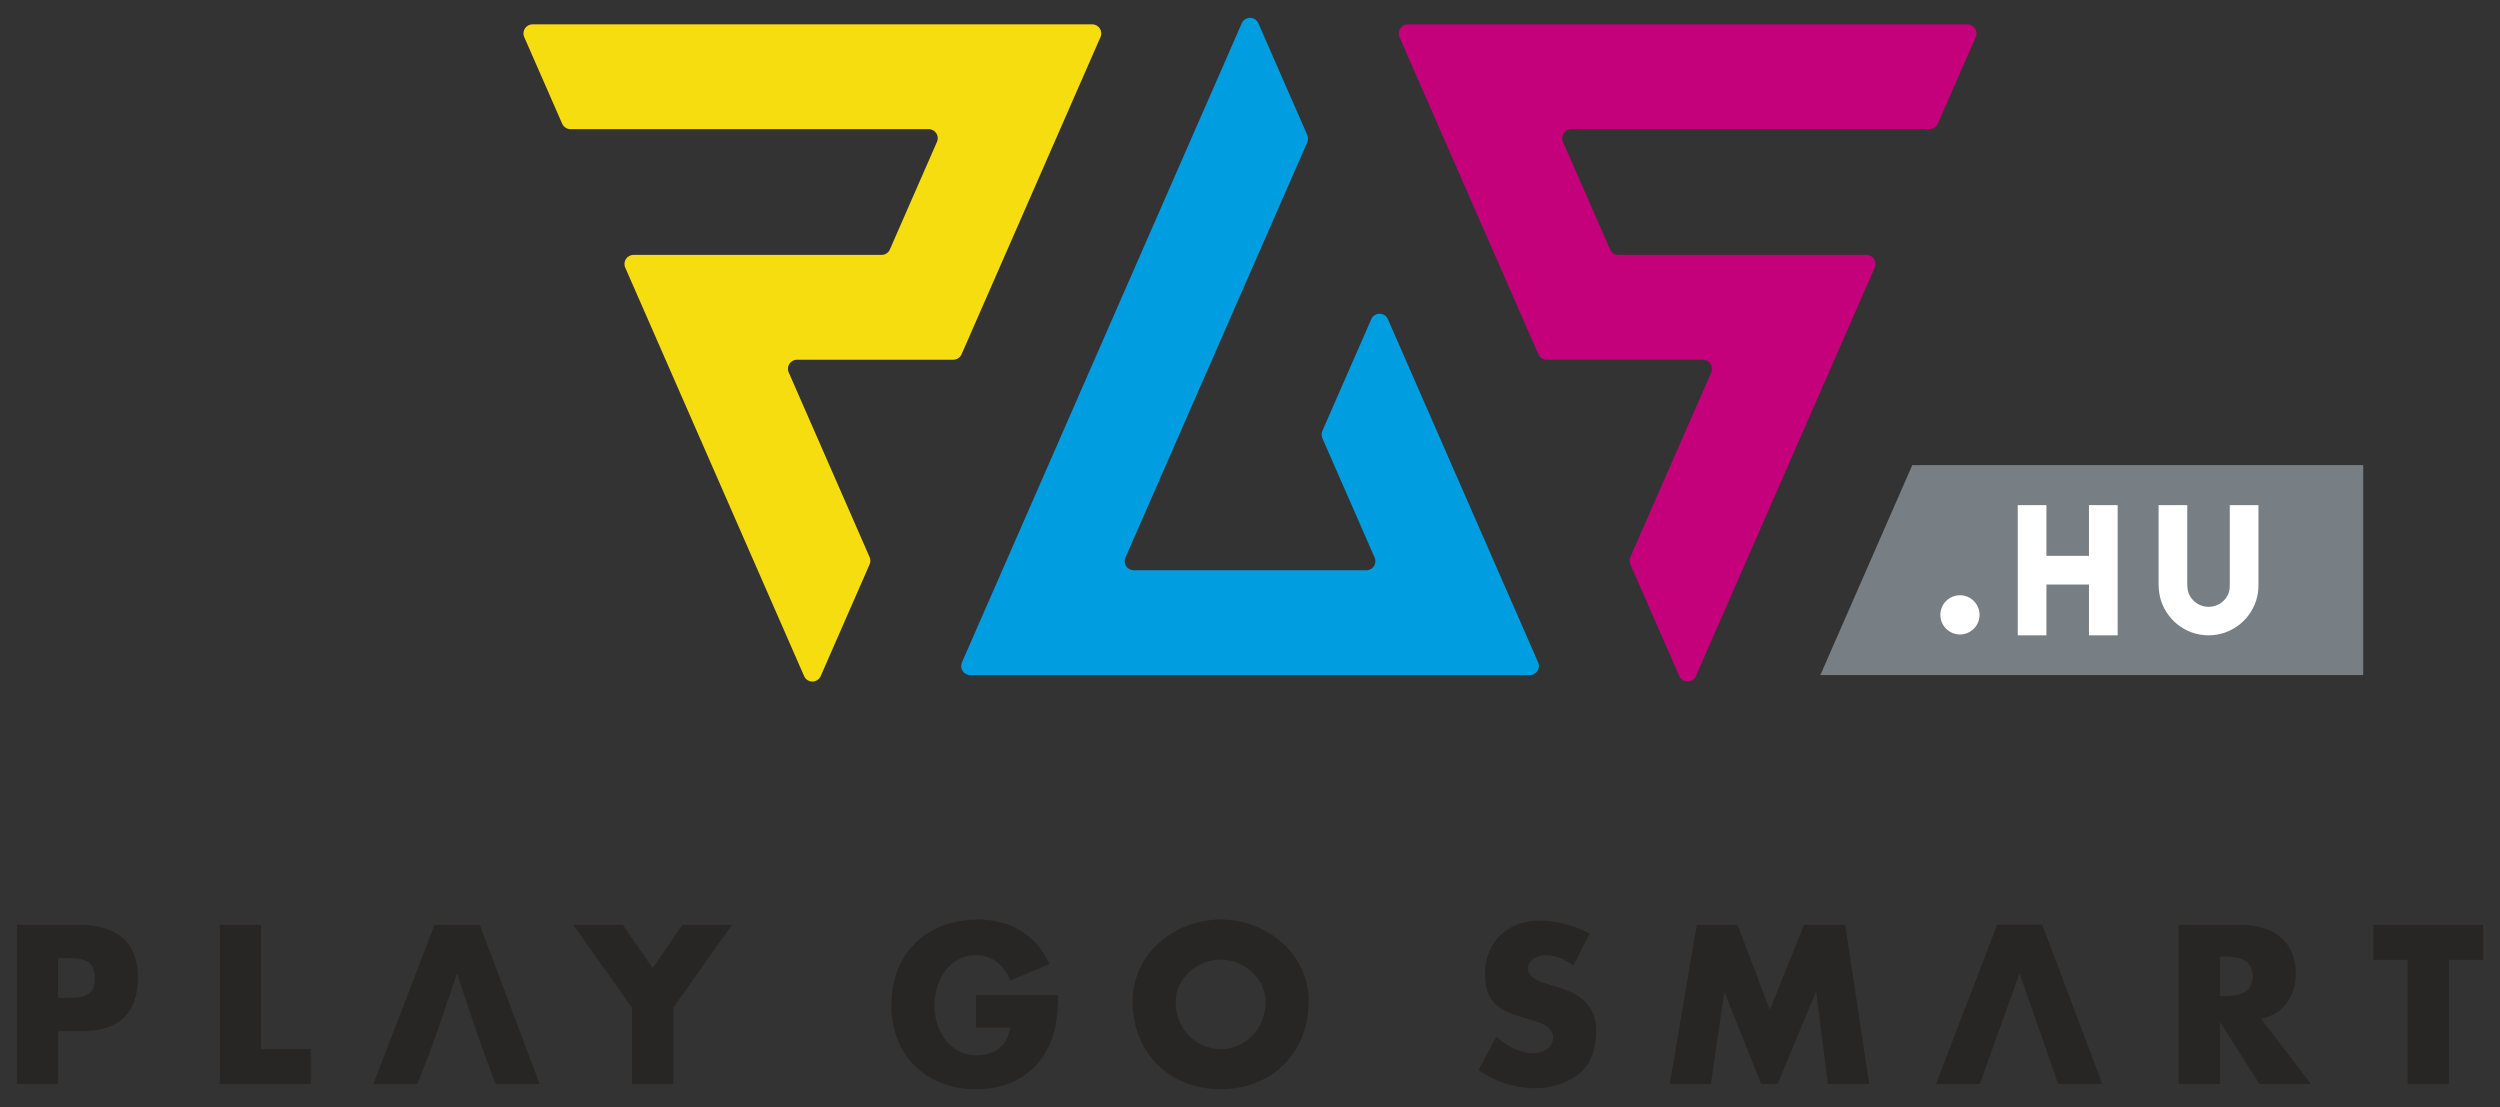 <?xml version="1.0" encoding="UTF-8"?>
<!DOCTYPE svg PUBLIC "-//W3C//DTD SVG 1.1//EN" "http://www.w3.org/Graphics/SVG/1.1/DTD/svg11.dtd">
<!-- Creator: CorelDRAW -->
<svg xmlns="http://www.w3.org/2000/svg" xml:space="preserve" width="70mm" height="31mm" style="shape-rendering:geometricPrecision; text-rendering:geometricPrecision; image-rendering:optimizeQuality; fill-rule:evenodd; clip-rule:evenodd"
viewBox="0 0 70 31"
 xmlns:xlink="http://www.w3.org/1999/xlink">
 <rect x="0" y="0" width="70" height="31" fill="#333333" stroke="none"/>
 <defs>
  <style type="text/css">
   <![CDATA[
    .fil0 {fill:#009DE0}
    .fil3 {fill:#272625}
    .fil4 {fill:#787F84}
    .fil1 {fill:#C4007A}
    .fil2 {fill:#F5DD0F}
    .fil5 {fill:white}
   ]]>
  </style>
 </defs>
 <g id="Vrstva_x0020_1">
  <path id="_308585888" class="fil0" d="M43.068 18.547l-4.207 -9.61c-0.088,-0.203 -0.376,-0.203 -0.465,0l-1.37 3.128c-0.028,0.065 -0.028,0.138 -0,0.204l1.464 3.343c0.073,0.167 -0.049,0.355 -0.232,0.355l-6.513 -0c-0.183,0 -0.306,-0.188 -0.233,-0.355l5.092 -11.628c0.028,-0.065 0.028,-0.139 -0,-0.203l-1.37 -3.129c-0.088,-0.202 -0.376,-0.202 -0.465,0l-7.835 17.895c-0.074,0.168 0.05,0.355 0.232,0.355l15.671 -0c0.183,0 0.305,-0.187 0.232,-0.355z"/>
  <path id="_308586080" class="fil1" d="M54.259 3.464l1.062 -2.427c0.074,-0.168 -0.05,-0.355 -0.232,-0.355l-15.671 0c-0.183,0 -0.306,0.188 -0.233,0.355l3.89 8.883c0.04,0.092 0.131,0.152 0.232,0.152l4.376 0c0.183,0 0.305,0.188 0.232,0.355l-2.265 5.172c-0.028,0.065 -0.028,0.139 -0,0.203l1.371 3.129c0.089,0.202 0.376,0.203 0.464,0l5.009 -11.439c0.073,-0.168 -0.05,-0.355 -0.232,-0.355l-6.946 -0c-0.1,0 -0.192,-0.06 -0.233,-0.152l-1.32 -3.014c-0.073,-0.168 0.049,-0.355 0.232,-0.355l10.03 -0c0.101,0 0.192,-0.059 0.233,-0.152z"/>
  <path id="_308585696" class="fil2" d="M15.741 3.464l-1.063 -2.427c-0.074,-0.168 0.05,-0.355 0.233,-0.355l15.671 0c0.183,0 0.306,0.188 0.232,0.355l-3.89 8.883c-0.04,0.092 -0.132,0.152 -0.233,0.152l-4.375 0c-0.183,0 -0.306,0.188 -0.232,0.355l2.265 5.172c0.028,0.065 0.028,0.139 -0,0.203l-1.37 3.129c-0.088,0.202 -0.376,0.203 -0.464,0l-5.009 -11.439c-0.074,-0.168 0.05,-0.355 0.232,-0.355l6.946 -0c0.101,0 0.192,-0.06 0.232,-0.152l1.32 -3.014c0.073,-0.168 -0.049,-0.355 -0.232,-0.355l-10.03 -0c-0.101,0 -0.192,-0.059 -0.232,-0.152z"/>
  <path id="_308556584" class="fil3" d="M1.628 27.94l0.195 0c0.419,0 0.834,0 0.834,-0.544 0,-0.561 -0.385,-0.567 -0.834,-0.567l-0.195 -0 0 1.111zm-1.158 -2.045l1.773 0c0.958,0 1.62,0.444 1.62,1.466 0,1.052 -0.568,1.513 -1.578,1.513l-0.656 0 0 1.478 -1.158 0 0 -4.457zm6.843 3.476l1.389 0 0 0.981 -2.548 0 0 -4.457 1.158 0 0 3.476zm4.678 0.206l-0.308 0.774 -1.229 0 1.714 -4.456 1.265 0 1.678 4.456 -1.235 0 -0.289 -0.774 -0.313 -0.886 -0.473 -1.418 -0.012 0 -0.478 1.418 -0.32 0.886zm4.06 -3.682l1.388 0 0.834 1.212 0.834 -1.212 1.389 0 -1.643 2.317 0 2.14 -1.159 0 0 -2.14 -1.643 -2.317zm13.576 1.968c-0.012,0.65 -0.059,1.206 -0.455,1.762 -0.437,0.609 -1.093,0.875 -1.838,0.875 -1.4,0 -2.376,-0.952 -2.376,-2.353 0,-1.448 0.982,-2.4 2.418,-2.4 0.916,-0 1.626,0.414 2.01,1.247l-1.099 0.461c-0.16,-0.425 -0.497,-0.709 -0.964,-0.709 -0.762,-0 -1.158,0.727 -1.158,1.407 0,0.692 0.413,1.395 1.176,1.395 0.502,0 0.886,-0.261 0.934,-0.775l-0.946 0 0 -0.91 2.299 0zm3.292 0.183c0,0.768 0.568,1.329 1.259,1.329 0.692,0 1.259,-0.561 1.259,-1.329 0,-0.615 -0.568,-1.176 -1.259,-1.176 -0.691,0 -1.259,0.562 -1.259,1.176m3.724 -0.006c0,1.442 -1.034,2.459 -2.465,2.459 -1.43,0 -2.465,-1.017 -2.465,-2.459 0,-1.348 1.182,-2.293 2.465,-2.293 1.283,-0 2.465,0.946 2.465,2.293zm7.406 -0.999c-0.213,-0.177 -0.485,-0.295 -0.768,-0.295 -0.214,0 -0.496,0.124 -0.496,0.372 0,0.26 0.313,0.361 0.514,0.425l0.295 0.089c0.62,0.183 1.099,0.496 1.099,1.218 0,0.443 -0.106,0.898 -0.461,1.2 -0.348,0.295 -0.816,0.42 -1.265,0.42 -0.561,0 -1.111,-0.189 -1.566,-0.509l0.496 -0.934c0.29,0.254 0.633,0.461 1.028,0.461 0.272,-0 0.562,-0.136 0.562,-0.449 0,-0.325 -0.455,-0.437 -0.703,-0.508 -0.727,-0.207 -1.206,-0.396 -1.206,-1.259 0,-0.904 0.644,-1.495 1.537,-1.495 0.449,0 0.999,0.142 1.395,0.366l-0.461 0.898zm3.461 -1.147l1.141 0 0.904 2.382 0.958 -2.382 1.152 0 0.674 4.457 -1.159 0 -0.325 -2.565 -0.012 0 -1.07 2.565 -0.461 0 -1.022 -2.565 -0.012 0 -0.372 2.565 -1.153 0 0.757 -4.457zm9.043 1.377l-0.012 0 -1.105 3.079 -1.229 0 1.713 -4.457 1.265 0 1.679 4.457 -1.235 0 -1.076 -3.079zm5.608 0.621l0.112 0c0.379,0 0.804,-0.071 0.804,-0.555 0,-0.485 -0.425,-0.556 -0.804,-0.556l-0.112 -0 0 1.111zm2.547 2.459l-1.442 0 -1.094 -1.714 -0.012 0 0 1.714 -1.159 0 0 -4.457 1.732 0c0.881,0 1.549,0.42 1.549,1.371 0,0.615 -0.343,1.147 -0.975,1.259l1.4 1.826zm3.864 -0l-1.159 0 0 -3.475 -0.957 0 0 -0.982 3.073 0 0 0.982 -0.958 0 0 3.475z"/>
  <polygon class="fil4" points="50.97,18.902 66.17,18.902 66.17,13.024 53.544,13.024 "/>
  <path class="fil5" d="M54.879 16.667c0.303,0 0.549,0.246 0.549,0.549 0,0.303 -0.246,0.549 -0.549,0.549 -0.303,0 -0.549,-0.246 -0.549,-0.549 0,-0.303 0.246,-0.549 0.549,-0.549zm2.421 -1.102l1.191 0 0 -1.422 0.803 0 0 3.646 -0.803 0 0 -1.422 -1.191 0 0 1.422 -0.803 0 0 -3.646 0.803 0 0 1.422zm5.902 1.142c-0.144,0.62 -0.7,1.082 -1.362,1.082 -0.659,0 -1.212,-0.458 -1.359,-1.073 -0.034,-0.141 -0.041,-0.284 -0.041,-0.428l0 -2.145 0.803 0 0 2.152c0,0.148 0.003,0.27 0.08,0.401 0.105,0.177 0.297,0.296 0.518,0.296 0.223,0 0.419,-0.122 0.522,-0.303 0.078,-0.135 0.071,-0.253 0.071,-0.404l0 -2.142 0.803 0 0 2.149c0,0.142 -0.002,0.276 -0.034,0.415z"/>
 </g>
</svg>
